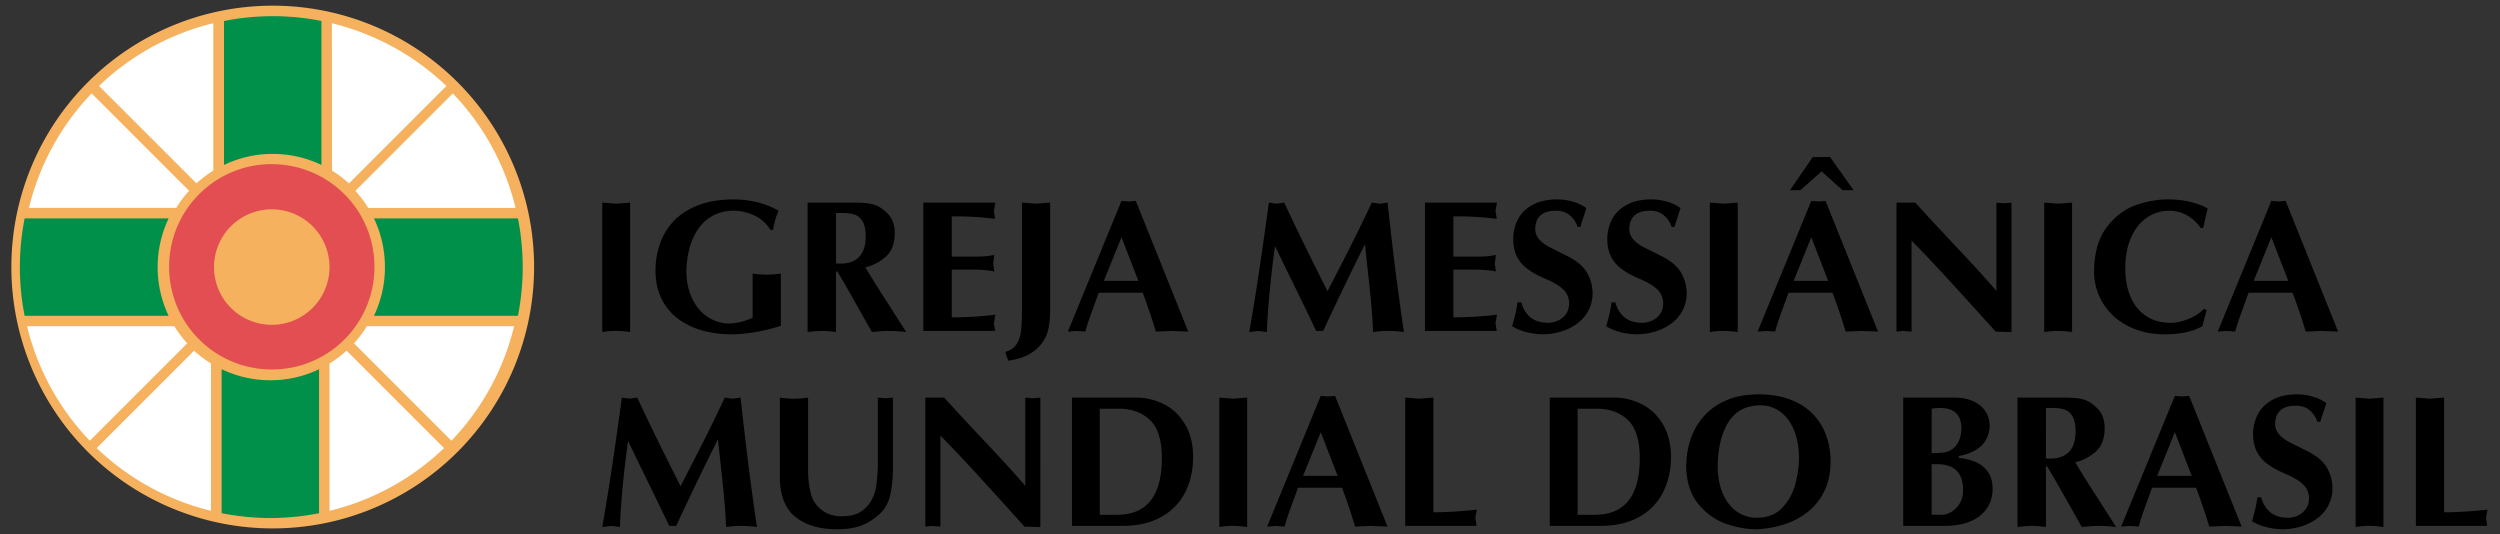 <svg xmlns="http://www.w3.org/2000/svg" viewBox="0 0 220 47" width="220" height="47"><rect x="0" y="0" width="220" height="47" fill="#333333" stroke="none"/><circle cx="24" cy="23.5" r="22.582" fill="#fff"/><path d="M19.265 1.295v17.564H1.64v9.283h17.624v17.564h9.315V28.142h17.625v-9.284H28.582V1.294z" fill="#009049"/><path d="M24 14.195a9.653 9.653 0 00-.953.048 9.405 9.405 0 00-.927.141 9.077 9.077 0 00-.89.23 9.175 9.175 0 00-1.668.704 9.403 9.403 0 00-1.483 1c-.231.19-.45.39-.66.6a9.193 9.193 0 00-.602.661 9.187 9.187 0 00-1 1.483A9.23 9.23 0 0014.8 22.08a9.421 9.421 0 000 2.84 8.999 8.999 0 00.187.909 9.42 9.42 0 00.437 1.296 9.154 9.154 0 00.857 1.58 9.525 9.525 0 001.135 1.376 9.188 9.188 0 00.662.6 9.17 9.17 0 001.482 1.002 9.225 9.225 0 003.018 1.015 9.408 9.408 0 001.9.095 9.356 9.356 0 001.85-.28 9.412 9.412 0 001.295-.438 9.175 9.175 0 00.814-.392 9.56 9.56 0 00.766-.464 9.525 9.525 0 001.378-1.138 9.187 9.187 0 00.6-.66 9.188 9.188 0 001.001-1.483 9.233 9.233 0 001.073-3.485 9.243 9.243 0 00.048-.953 9.616 9.616 0 00-.048-.954 8.982 8.982 0 00-.245-1.375 9.42 9.42 0 00-.437-1.296 9.173 9.173 0 00-.392-.813 9.57 9.57 0 00-.465-.766 9.53 9.53 0 00-.536-.717 9.234 9.234 0 00-.6-.66 9.191 9.191 0 00-.661-.6 9.17 9.17 0 00-1.483-1.002 9.41 9.41 0 00-.813-.392 9.001 9.001 0 00-.855-.311 9.193 9.193 0 00-1.816-.37 9.259 9.259 0 00-.953-.049z" fill="#e24e52"/><path d="M24 .5A23.01 23.01 0 007.732 7.233 23.01 23.01 0 001 23.5a23.01 23.01 0 006.732 16.267A23.01 23.01 0 0024 46.5a23.01 23.01 0 0016.267-6.734A23.01 23.01 0 0047 23.5a23.01 23.01 0 00-6.733-16.267A23.01 23.01 0 0024 .5zm0 .923c1.45 0 2.885.143 4.286.42v12.671a9.935 9.935 0 00-4.286-.97 9.84 9.84 0 00-4.287.973V1.847A22.101 22.101 0 0124 1.424zm5.207.625a22.118 22.118 0 0110.077 5.52l-8.573 8.572a9.982 9.982 0 00-1.496-1.127zm-10.435.001v12.964a9.994 9.994 0 00-1.486 1.12L8.712 7.562a22.121 22.121 0 0110.058-5.52zM8.067 8.22l8.573 8.57a9.788 9.788 0 00-1.13 1.502H2.548a22.103 22.103 0 015.52-10.079zm31.782 0a22.064 22.064 0 015.52 10.076H32.404a10.176 10.176 0 00-1.13-1.5zm-15.933 6.228l.21.003h.04c.069.003.137.004.205.009h.01l.022.002.192.012.023.001.202.017.021.003.022.002c.068.007.136.014.203.023l.228.031c.01.002.02.004.03.004l.066.013.193.032.076.015.08.016.113.024.062.014a13.937 13.937 0 01.254.06l.01.001a6.511 6.511 0 01.428.123c.021.005.04.013.06.02l.067.021a8.423 8.423 0 01.482.173c.075.029.15.06.222.09l.03.012.005.003c.076.032.152.065.228.1l.042.02a9.122 9.122 0 01.463.233l.024.012c.258.139.504.29.744.451l.156.107a9.49 9.49 0 01.42.317l.035.028.085.068.08.067.038.033c.063.054.125.108.185.163l.003.002a8.884 8.884 0 01.653.652l.001.002c.058.062.112.127.167.191l.026.03.071.083.072.09.024.032c.111.137.216.28.319.424a8.926 8.926 0 01.556.895l.014.028c.04.076.08.15.117.225l.02.041c.032.064.063.13.094.195l.02.043a7.662 7.662 0 01.103.234v.002l.012.024a7.836 7.836 0 01.09.226v.002l.005.005.086.233.016.046.068.198.018.059.021.06.043.148.011.04c.023.08.046.16.067.243l.004.014.003.017c.02.076.038.153.056.232l.014.068.023.106.016.083.014.076.034.192.01.067.006.029.031.229.003.025.023.197.003.038.016.187a10.341 10.341 0 01.016.234v.013c.003.067.007.135.008.202l.001.041a8.25 8.25 0 010 .42l-.001.042a8.359 8.359 0 01-.008.2v.013l-.002.025a7.79 7.79 0 01-.012.186l-.002.028-.015.182-.004.04-.022.19a8.807 8.807 0 01-.035.26l-.005.03-.01.055a9.56 9.56 0 01-.065.361l-.023.11-.013.06c-.019.079-.036.156-.056.233l-.005.018-.003.017-.066.24-.011.037-.045.153-.02.06-.018.055a6.882 6.882 0 01-.066.196l-.018.052a7.683 7.683 0 01-.182.467l-.01.021c-.033.08-.068.158-.105.238l-.016.035-.096.201-.02.037c-.037.075-.075.15-.114.224l-.002.002a9.212 9.212 0 01-.57.924 8.546 8.546 0 01-.32.426l-.024.03-.075.093a4.75 4.75 0 01-.067.079 9.155 9.155 0 01-.196.224 8.926 8.926 0 01-.654.654 7.972 7.972 0 01-.189.165l-.036.031a6.778 6.778 0 01-.166.138l-.036.028a8.208 8.208 0 01-.42.316 8.908 8.908 0 01-.9.558 1.936 1.936 0 01-.024.012l-.005.002c-.072.04-.146.077-.219.115a7.583 7.583 0 01-.237.114l-.043.021c-.074.034-.15.068-.227.1l-.004.003a.014.014 0 01-.001 0l-.03.012a9.137 9.137 0 01-.46.18.614.614 0 00-.055.019 7.85 7.85 0 01-.19.064l-.065.022-.06.02-.143.042-.043.012a9.193 9.193 0 01-.253.067l-.023.008a6.469 6.469 0 01-.225.053l-.076.016-.103.023a1.118 1.118 0 01-.076.014l-.083.014a8.826 8.826 0 01-.19.034l-.067.012-.03.003a7.634 7.634 0 01-.429.056l-.023.001-.02.002-.202.018-.023.002-.192.012-.022.001h-.01a6.418 6.418 0 01-.205.01h-.04a6.845 6.845 0 01-.21.002 9.684 9.684 0 01-.456-.01l-.01-.002-.025-.002-.186-.011-.03-.003-.2-.018-.02-.001a.117.117 0 00-.022-.002 9.367 9.367 0 01-.204-.023h-.002a12.336 12.336 0 01-.224-.032l-.032-.006a48.495 48.495 0 01-.256-.044 1.215 1.215 0 00-.086-.016.845.845 0 01-.072-.014l-.105-.023a1.075 1.075 0 00-.08-.016 7.27 7.27 0 01-.24-.057l-.003-.002-.009-.002a8.562 8.562 0 01-.247-.068l-.046-.014a2.905 2.905 0 01-.135-.04l-.064-.02-.069-.022a8.728 8.728 0 01-.185-.064l-.06-.02a8.914 8.914 0 01-.453-.177l-.03-.015a9.213 9.213 0 01-.238-.105l-.046-.021a5.86 5.86 0 01-.19-.093l-.046-.021a10.067 10.067 0 01-.226-.118c-.005-.002-.01-.006-.016-.007a9.239 9.239 0 01-.907-.566l-.214-.155c-.006-.007-.012-.01-.02-.017a8.231 8.231 0 01-.18-.14l-.038-.03-.081-.065-.084-.071c-.011-.011-.022-.019-.033-.029a8.601 8.601 0 01-.524-.483 9.605 9.605 0 01-.485-.526l-.03-.034-.068-.08-.076-.095a8.574 8.574 0 01-.342-.454l-.102-.147a8.923 8.923 0 01-.451-.743l-.018-.034v-.002a7.942 7.942 0 01-.116-.223l-.019-.038a8.232 8.232 0 01-.097-.201l-.016-.036a6.846 6.846 0 01-.105-.235c-.003-.009-.007-.015-.009-.023a9.674 9.674 0 01-.182-.467l-.018-.052a8.995 8.995 0 01-.066-.195l-.018-.057a.957.957 0 01-.02-.059l-.048-.16-.007-.026a9.992 9.992 0 01-.067-.243l-.004-.018v-.003a8.709 8.709 0 01-.06-.248l-.012-.06-.025-.11-.016-.085a9.454 9.454 0 01-.047-.266l-.012-.068-.004-.027a8.863 8.863 0 01-.032-.234v-.007a8.68 8.68 0 01-.025-.212l-.004-.038-.016-.179-.002-.043a9.174 9.174 0 01-.011-.165c0-.012-.002-.023-.003-.035v-.017a9.365 9.365 0 01-.009-.65l.002-.055c.001-.064.004-.128.007-.192v-.016l.003-.032.011-.175.003-.033.015-.182.004-.037a7.008 7.008 0 01.025-.218c.01-.08.02-.158.032-.235l.005-.028.01-.067a8.682 8.682 0 01.049-.268l.015-.083.023-.107.015-.068c.02-.082.038-.163.06-.246l.003-.016a9.053 9.053 0 01.122-.429l.02-.06a6.939 6.939 0 01.084-.252l.02-.057c.028-.076.055-.152.085-.227l.004-.007a5.175 5.175 0 01.091-.226l.011-.025.004-.007c.031-.076.064-.151.099-.226l.02-.044.093-.195.021-.04.116-.224v-.001l.016-.03a9.211 9.211 0 01.555-.894h.001c.102-.145.209-.285.318-.423l.027-.033.071-.089.068-.08.03-.036a9.332 9.332 0 01.165-.189l.002-.001a8.919 8.919 0 01.844-.82l.03-.024c.028-.024.056-.05.085-.073l.084-.068.033-.026c.06-.047.12-.094.182-.14l.021-.02a10.912 10.912 0 01.376-.267 8.908 8.908 0 01.745-.452l.014-.007.224-.117a9.489 9.489 0 01.232-.113l.057-.026c.063-.03.128-.06.194-.087l.04-.018.028-.012a9.426 9.426 0 01.45-.175l.07-.025.172-.06c.027-.006.053-.017.079-.024.02-.006.04-.015.059-.02l.125-.038.06-.017.245-.068.005-.001.026-.005a6.11 6.11 0 01.299-.07l.107-.023a1.118 1.118 0 01.075-.014l.081-.016.19-.033.068-.012.031-.006c.075-.012.15-.022.226-.031l.205-.024.022-.002.02-.002.2-.017.03-.002.186-.011.024-.002h.012a9.28 9.28 0 01.204-.009h.038c.071-.003.14-.003.211-.003zm0 3.973a5.081 5.081 0 00-5.082 5.081 5.081 5.081 0 005.082 5.082 5.081 5.081 0 005.081-5.082 5.081 5.081 0 00-5.081-5.081zm-21.745.796h12.67a9.964 9.964 0 00-.968 4.287c0 1.53.347 2.99.966 4.286H2.169a22.054 22.054 0 01-.42-4.286c0-1.45.144-2.885.421-4.287zm30.737 0h12.67a22.233 22.233 0 01.42 4.287c0 1.447-.142 2.885-.418 4.286H32.908a9.887 9.887 0 00.966-4.286c0-1.533-.346-2.99-.966-4.287zM2.379 28.708h12.964a9.953 9.953 0 001.134 1.506l-8.573 8.572a22.08 22.08 0 01-5.521-10.078zm29.9 0h12.964a22.097 22.097 0 01-5.52 10.078l-8.572-8.572a10.094 10.094 0 001.133-1.505zm-15.2 2.154a9.96 9.96 0 001.487 1.121v12.964a21.945 21.945 0 01-10.058-5.52zm13.424 0l8.572 8.573a22.077 22.077 0 01-10.078 5.52V31.99a10.089 10.089 0 001.496-1.126zm-11 1.627a9.916 9.916 0 004.287.974 9.901 9.901 0 004.287-.97v12.671a22.068 22.068 0 01-4.287.42 21.93 21.93 0 01-4.286-.422z" fill="#f5b15e"/><path d="M159.52 13.823l-2 2.915h.908l1.874-1.655 1.84 1.655h.975l-2.07-2.915zm-95.048 3.724c-1.252.017-2.318.21-3.206.586-.886.375-1.597.867-2.116 1.47a5.673 5.673 0 00-1.122 1.992 7.21 7.21 0 00-.343 2.193c0 1.021.196 1.895.59 2.627a4.908 4.908 0 001.56 1.757 6.678 6.678 0 002.127.954c.77.195 1.542.293 2.312.293 1.387 0 2.869-.25 4.44-.746v-4.6a8.952 8.952 0 01-1.257.096 8.674 8.674 0 01-1.226-.095v3.888a5.418 5.418 0 01-2.04.512 3.492 3.492 0 01-1.927-.592c-.577-.384-1.032-.93-1.364-1.634-.33-.703-.5-1.51-.5-2.425.026-.82.141-1.556.344-2.216.208-.657.495-1.212.856-1.669a3.637 3.637 0 011.29-1.038 3.773 3.773 0 011.65-.358c.585 0 1.176.126 1.77.382.593.257 1.092.692 1.494 1.304h.232c.019-.184.074-.45.167-.801a4.874 4.874 0 01.31-.885c-1.167-.665-2.512-.995-4.041-.995zm72.564 0c-.86 0-1.583.16-2.168.48-.582.318-1.012.74-1.29 1.275a3.692 3.692 0 00-.412 1.734c0 .594.105 1.102.317 1.527.212.425.516.786.912 1.084.397.3.9.582 1.513.85.798.333 1.362.668 1.686 1.005a1.67 1.67 0 01.487 1.198c0 .505-.184.916-.548 1.232-.363.318-.814.475-1.358.475-.653-.017-1.168-.193-1.543-.521-.375-.331-.625-.76-.754-1.286h-.331a13.736 13.736 0 01-.485 2.107c.729.44 1.614.679 2.652.712a5.743 5.743 0 001.604-.228 4.568 4.568 0 001.426-.682 3.4 3.4 0 001.007-1.125c.249-.444.382-.95.398-1.524 0-.673-.165-1.298-.5-1.874-.331-.574-.952-1.084-1.866-1.522l-1.226-.614c-.969-.47-1.455-1.025-1.455-1.654 0-1.1.615-1.654 1.837-1.654.485 0 .89.138 1.213.413.32.275.546.615.674 1.013h.248c.082-.273.168-.553.262-.834.095-.285.184-.554.267-.811-.273-.227-.651-.412-1.128-.558a4.89 4.89 0 00-1.438-.217zm8.278 0c-.86 0-1.58.16-2.165.48-.583.318-1.016.74-1.29 1.275a3.703 3.703 0 00-.416 1.734c0 .594.106 1.102.319 1.527.212.425.515.786.91 1.084.397.3.9.582 1.514.85.8.333 1.36.668 1.686 1.005a1.67 1.67 0 01.488 1.198c0 .505-.184.916-.548 1.232-.36.318-.814.475-1.358.475-.653-.017-1.166-.193-1.541-.521a2.449 2.449 0 01-.758-1.286h-.332a13.633 13.633 0 01-.483 2.107c.728.44 1.614.679 2.652.712a5.743 5.743 0 001.603-.228 4.577 4.577 0 001.427-.682 3.407 3.407 0 001.01-1.125c.246-.444.381-.95.397-1.524a3.67 3.67 0 00-.5-1.874c-.333-.574-.955-1.084-1.869-1.522l-1.226-.614c-.969-.47-1.454-1.025-1.454-1.654 0-1.1.616-1.654 1.837-1.654.486 0 .89.138 1.214.413.32.275.544.615.671 1.013h.251c.084-.273.168-.553.265-.834l.264-.811c-.274-.227-.65-.412-1.128-.558a4.908 4.908 0 00-1.44-.217zm45.437 0c-.898 0-1.832.167-2.798.506-.967.337-1.819.98-2.547 1.927-.731.946-1.108 2.25-1.13 3.909a5.318 5.318 0 001.662 3.875c.543.514 1.204.92 1.98 1.213.779.296 1.648.442 2.61.442 1.343 0 2.434-.237 3.276-.712l.378-1.43-.236-.096c-.363.376-.826.675-1.38.895-.554.221-1.068.33-1.549.33-.859 0-1.593-.206-2.193-.617-.602-.411-1.05-.98-1.348-1.7-.301-.72-.45-1.544-.45-2.47 0-1.04.167-1.944.506-2.712.337-.769.805-1.353 1.395-1.756a3.442 3.442 0 011.992-.608 3.14 3.14 0 011.485.38c.479.257.9.636 1.263 1.141h.219c.142-.688.272-1.258.394-1.705-.276-.187-.73-.37-1.361-.547-.635-.179-1.358-.264-2.167-.264zm-92.06.129l-4.719 11.507c.08-.008.202-.016.367-.029a4.487 4.487 0 00.342-.034c.101.01.247.022.423.03.18.01.312.023.405.033.083-.315.18-.635.289-.955.112-.323.272-.77.481-1.343.21-.576.345-.948.406-1.122h3.877a56.393 56.393 0 011.156 3.42c.155-.008.38-.016.68-.03.297-.01.518-.022.662-.033.177.01.426.022.746.03.32.01.573.023.762.033l-4.619-11.507a8.543 8.543 0 01-.646.052 8.312 8.312 0 00-.317-.022 3.272 3.272 0 01-.295-.03zm60.704 0l-4.724 11.507c.08-.008.2-.016.366-.029a4.212 4.212 0 00.344-.034c.102.01.247.022.422.03.181.01.312.023.407.033.083-.315.18-.635.29-.955a71.863 71.863 0 01.48-1.343c.21-.576.347-.948.408-1.122h3.876a56.88 56.88 0 011.157 3.42c.154-.008.38-.016.679-.03a20.1 20.1 0 00.66-.033c.178.01.426.022.746.03.32.01.573.023.76.033l-4.617-11.507a8.543 8.543 0 01-.647.052 8.31 8.31 0 00-.314-.022 3.229 3.229 0 01-.293-.03zm40.485 0l-4.719 11.507c.08-.008.198-.016.363-.029.164-.012.277-.023.346-.034.103.01.243.022.42.03.18.01.313.023.407.033.084-.315.18-.635.291-.955.11-.323.271-.77.48-1.343.21-.576.345-.948.407-1.122h3.874a56.903 56.903 0 011.158 3.42c.154-.008.382-.016.68-.03.298-.01.52-.022.664-.033.176.01.423.022.742.03.32.01.573.023.76.033l-4.617-11.507a8.543 8.543 0 01-.647.052 8.312 8.312 0 00-.315-.022 3.272 3.272 0 01-.293-.03zM53 17.83v11.394a6.965 6.965 0 011.163-.104 8.338 8.338 0 011.289.104V17.83c-.271.02-.68.051-1.226.096A83.837 83.837 0 0053 17.83zm18.069 0v11.394a9.57 9.57 0 011.254-.104c.342 0 .754.035 1.244.104v-5.335h.114c.304.505.59.983.847 1.436.26.45.606 1.07 1.05 1.858a607.274 607.274 0 001.155 2.04 12.762 12.762 0 011.522-.103c.445 0 .938.035 1.489.104-.218-.35-.615-.976-1.19-1.871-.573-.893-1.014-1.588-1.333-2.085a90.517 90.517 0 01-1.07-1.742 4.064 4.064 0 001.797-.937c.528-.468.788-1.158.788-2.076 0-.76-.225-1.348-.678-1.77-.339-.34-.698-.58-1.079-.711-.378-.135-.955-.203-1.736-.203zm10.183 0v11.29h6.312a6.426 6.426 0 00-.103-.65 15.897 15.897 0 01.138-.777 31.411 31.411 0 01-3.843.234v-4.203h1.737c.81 0 1.479.056 2.003.166a11.571 11.571 0 00-.099-.68l.041-.328c.02-.133.04-.287.059-.452-.41.099-.939.15-1.593.15h-2.148v-3.537h.543c1.04 0 2.13.07 3.265.215a14.321 14.321 0 00-.103-.68c.05-.328.096-.58.138-.748zm8.679 0v9.548c0 .73-.031 1.318-.084 1.761a2.757 2.757 0 01-.394 1.155c-.21.327-.54.552-.985.667l.25.775c1.085-.135 1.945-.498 2.574-1.091.44-.434.739-.905.89-1.412.154-.507.23-1.18.23-2.017V17.83l-.403.03-.439.034-.414.032a46.294 46.294 0 00-1.225-.096zm21.727 0a417.032 417.032 0 01-.832 5.869 216.524 216.524 0 01-.892 5.525c.157-.017.417-.052.78-.104l.396.052.381.051c.015-.579.052-1.298.117-2.155a89.489 89.489 0 01.595-5.416 551.143 551.143 0 001.663 3.419 520.876 520.876 0 011.96 4.05h.616a274.313 274.313 0 013.677-7.636c.06.623.141 1.365.234 2.23.096.862.165 1.521.213 1.978.049.45.1.997.152 1.644.05.643.087 1.271.11 1.887a9.098 9.098 0 011.358-.104c.468 0 .92.035 1.36.104a249.014 249.014 0 01-.433-3.057 212.779 212.779 0 01-.366-2.766 404.623 404.623 0 01-.639-5.571c-.28.039-.51.07-.683.096-.36-.05-.598-.082-.707-.096a148.548 148.548 0 01-1.95 3.997c-.258.516-.56 1.111-.907 1.781l-1.038 2.017c-1.693-3.351-2.962-5.952-3.807-7.795-.124.017-.352.047-.68.096-.075-.01-.182-.026-.318-.047-.135-.02-.256-.037-.36-.05zm13.739 0v11.29h6.309a6.357 6.357 0 00-.105-.65c.031-.212.077-.472.138-.777a31.377 31.377 0 01-3.842.234v-4.203h1.74c.812 0 1.477.056 2.002.166a12.278 12.278 0 00-.098-.68 57.296 57.296 0 01.102-.78c-.41.099-.94.15-1.595.15h-2.15v-3.537h.548c1.04 0 2.13.07 3.265.215a15 15 0 00-.107-.68c.049-.328.096-.58.138-.748zm25.069 0v11.394a6.982 6.982 0 011.163-.104 8.338 8.338 0 011.29.104V17.83c-.272.02-.683.051-1.23.096-.546-.047-.954-.076-1.223-.096zm16.425 0v11.353a4.2 4.2 0 01.3-.031 2.9 2.9 0 00.279-.032c.088.01.212.023.368.032.16.01.285.02.38.031V21.17a155.65 155.65 0 013.21 3.392 973.046 973.046 0 014.193 4.624l1.388.037V17.83a4.3 4.3 0 01-.337.03 6.023 6.023 0 00-.34.034 4.74 4.74 0 00-.32-.033 4.393 4.393 0 01-.33-.031v7.768a89.253 89.253 0 00-1.686-1.897 242.71 242.71 0 00-1.861-1.998 519.002 519.002 0 01-1.922-2.053 173.372 173.372 0 01-1.663-1.82zm13 0v11.394a6.982 6.982 0 011.163-.104 8.338 8.338 0 011.289.104V17.83c-.271.02-.68.051-1.227.096-.547-.047-.955-.076-1.226-.096zm-106.324.913h.58c.408 0 .759.046 1.048.137.293.092.531.291.715.6.184.309.275.761.275 1.362-.032 1.566-.775 2.355-2.235 2.355a3.42 3.42 0 01-.383-.017zm25.124 2.133l1.487 3.84h-3.042zm60.704 0l1.485 3.84h-3.042zm40.485 0l1.487 3.84h-3.043zm-45.1 13.827c-1.114 0-2.073.178-2.88.532-.805.353-1.463.82-1.971 1.405a5.851 5.851 0 00-1.125 1.92 7.038 7.038 0 00-.399 2.124.703.703 0 01-.027.227c.012 1.433.363 2.572 1.06 3.422.695.847 1.508 1.431 2.446 1.756.939.324 1.83.488 2.67.488a9.332 9.332 0 002.59-.477 6.337 6.337 0 002.075-1.164 5.252 5.252 0 001.384-1.847c.329-.725.488-1.55.488-2.477a6.709 6.709 0 00-.381-2.27 5.245 5.245 0 00-1.156-1.886c-.516-.546-1.176-.973-1.978-1.284-.803-.312-1.74-.469-2.796-.469zm47.37 0c-.863 0-1.587.16-2.172.48-.583.318-1.011.743-1.287 1.275a3.705 3.705 0 00-.418 1.736c0 .594.106 1.104.318 1.53a3.075 3.075 0 00.915 1.083c.396.3.9.582 1.512.85.8.334 1.361.667 1.687 1.003a1.663 1.663 0 01.487 1.196c0 .506-.186.915-.55 1.233-.361.318-.812.474-1.356.474-.653-.016-1.166-.19-1.541-.52-.376-.33-.627-.757-.757-1.285h-.333a13.642 13.642 0 01-.48 2.107c.729.441 1.61.678 2.648.712.544 0 1.077-.076 1.602-.228a4.593 4.593 0 001.427-.684 3.407 3.407 0 001.008-1.123 3.26 3.26 0 00.4-1.527c0-.674-.164-1.296-.498-1.87-.33-.574-.959-1.085-1.873-1.524l-1.223-.61c-.967-.474-1.452-1.03-1.452-1.658 0-1.102.611-1.652 1.835-1.652.485 0 .891.136 1.214.412.32.276.543.614.67 1.012h.25c.083-.274.168-.555.266-.835.095-.285.181-.55.263-.808-.273-.225-.648-.413-1.125-.559a4.903 4.903 0 00-1.439-.22zm-85.922.132l-4.72 11.506c.08-.008.2-.016.365-.029.163-.01.276-.024.345-.035.103.01.242.023.42.03.179.012.313.024.406.034.085-.315.18-.635.291-.954.11-.323.27-.769.48-1.342.21-.575.347-.951.408-1.126h3.876a56.837 56.837 0 011.152 3.422c.155-.008.385-.015.683-.029.298-.01.517-.024.661-.035.176.01.428.023.747.03.32.012.571.024.759.034l-4.618-11.506a8.543 8.543 0 01-.646.052 8.312 8.312 0 00-.315-.022 3.272 3.272 0 01-.294-.03zm75.16 0l-4.726 11.505c.08-.009.205-.015.37-.03.164-.01.276-.022.345-.033.101.01.243.022.42.03.18.012.317.022.411.033.083-.314.174-.633.285-.953.11-.323.272-.772.481-1.346.21-.574.346-.948.407-1.122h3.875a56.365 56.365 0 011.16 3.422l.677-.032c.297-.01.517-.022.66-.032.176.01.43.022.75.03.32.012.574.022.761.033l-4.62-11.505c-.058.012-.276.03-.645.052a12.753 12.753 0 00-.315-.025 3.263 3.263 0 01-.297-.027zm-136.665.153v.001a429.917 429.917 0 01-.831 5.865A216.308 216.308 0 0153 46.38c.158-.017.416-.05.78-.103l.396.051.38.052a42.4 42.4 0 01.118-2.151 87.984 87.984 0 01.595-5.42 527.66 527.66 0 001.664 3.417 699.659 699.659 0 011.96 4.05h.614a276.679 276.679 0 013.677-7.633c.061.622.142 1.363.235 2.227.094.864.165 1.522.212 1.978.05.452.098.998.151 1.645.05.643.089 1.27.113 1.887a9.094 9.094 0 012.716 0 251.79 251.79 0 01-1.098-8.364 346.035 346.035 0 01-.34-3.027c-.28.038-.507.07-.682.098a73.3 73.3 0 00-.709-.098 147.683 147.683 0 01-1.947 3.996 199.344 199.344 0 01-.908 1.783l-1.037 2.016c-1.694-3.352-2.965-5.952-3.81-7.795-.123.018-.35.047-.679.098l-.317-.049zm13.905.001v7.048c0 1.348.356 2.41 1.065 3.18.918.905 2.249 1.36 3.99 1.36.596 0 1.112-.055 1.56-.164a4.358 4.358 0 001.176-.455 5.944 5.944 0 00.999-.74c.461-.416.771-.978.927-1.682.159-.704.236-1.545.236-2.526v-6.022a4.885 4.885 0 01-.344.03 4.962 4.962 0 00-.337.033 3.76 3.76 0 00-.311-.032c-.146-.015-.261-.022-.337-.03v5.593c0 .76-.044 1.457-.13 2.091-.084.638-.29 1.182-.615 1.635-.304.403-.64.69-1.011.861-.373.175-.852.262-1.436.262-1.044 0-1.841-.418-2.4-1.255-.173-.273-.308-.665-.405-1.18a8.863 8.863 0 01-.143-1.64V34.99c-.45.064-.87.098-1.257.098a8.74 8.74 0 01-1.227-.098zm12.802 0v11.352c.073-.01.175-.022.303-.033.128-.01.217-.02.275-.031.089.01.216.023.372.03.159.012.283.024.376.034v-8.01a157.827 157.827 0 013.211 3.389 934.976 934.976 0 014.193 4.625l1.39.035V34.988a4.315 4.315 0 01-.34.03 5.935 5.935 0 00-.338.033 5.159 5.159 0 00-.322-.033 4.262 4.262 0 01-.326-.029v7.766a88.862 88.862 0 00-1.685-1.896c-.589-.637-1.206-1.306-1.86-1.999a433.41 433.41 0 01-1.924-2.053 176.952 176.952 0 01-1.666-1.818zm12.903 0v11.287h4.436c1.34 0 2.476-.257 3.411-.78a5.079 5.079 0 002.106-2.152c.468-.916.703-1.956.708-3.11 0-1.127-.233-2.087-.703-2.881-.468-.795-1.086-1.387-1.853-1.778a5.413 5.413 0 00-2.476-.587zm12.966 0v11.39a6.989 6.989 0 011.165-.103c.42 0 .847.034 1.286.103v-11.39c-.27.02-.677.05-1.223.098a87.835 87.835 0 00-1.228-.098zm16.361 0v11.287h6.274a9.894 9.894 0 00-.102-.679c.044-.306.09-.557.137-.747-1.474.154-2.748.231-3.827.231V34.99c-.215.014-.47.033-.762.055l-.498.043a29.526 29.526 0 00-1.222-.098zm12.722 0v11.287h4.44c1.338 0 2.478-.257 3.414-.78a5.061 5.061 0 002.1-2.153c.469-.916.706-1.953.712-3.11 0-1.126-.236-2.086-.704-2.88-.47-.795-1.087-1.387-1.854-1.778a5.414 5.414 0 00-2.476-.587zm31.103 0v11.287h3.662c.684 0 1.296-.083 1.831-.249.534-.165.976-.396 1.326-.695a2.875 2.875 0 00.788-1.037c.174-.397.256-.822.256-1.28 0-.619-.142-1.123-.43-1.514a2.577 2.577 0 00-1.094-.858 4.825 4.825 0 00-1.45-.343v-.167c1.736-.336 2.642-1.209 2.716-2.617 0-.508-.129-.952-.386-1.336-.253-.381-.615-.678-1.087-.885-.471-.205-1.016-.307-1.626-.307zm10.057 0v11.39a9.516 9.516 0 011.252-.103c.342 0 .756.034 1.246.103v-5.334h.111c.303.506.588.984.843 1.436.26.45.614 1.073 1.057 1.862.445.79.828 1.467 1.151 2.037a12.749 12.749 0 011.523-.102c.444 0 .939.033 1.491.102-.218-.35-.615-.973-1.187-1.866l-1.34-2.088a85.607 85.607 0 01-1.066-1.742 4.043 4.043 0 001.795-.939c.528-.467.79-1.153.79-2.073 0-.758-.225-1.348-.678-1.77-.34-.34-.7-.582-1.082-.714-.378-.136-.956-.198-1.737-.198zm29.756 0v11.39a6.942 6.942 0 011.16-.103c.42 0 .849.034 1.287.103v-11.39c-.27.02-.677.051-1.223.098a105.738 105.738 0 00-1.223-.098zm5.299 0v11.287h6.274a10.083 10.083 0 00-.102-.68 8.003 8.003 0 01.136-.746c-1.474.154-2.746.231-3.824.231V34.99c-.216.014-.473.033-.766.055l-.496.043a31.907 31.907 0 00-1.223-.098zm-57.748.678h.034c.69 0 1.291.194 1.809.588.52.393.92.94 1.198 1.643.28.702.418 1.502.418 2.402 0 .712-.105 1.472-.312 2.279a4.787 4.787 0 01-1.146 2.093c-.554.594-1.31.891-2.266.891a3.013 3.013 0 01-1.685-.507c-.518-.342-.933-.843-1.241-1.51-.314-.669-.477-1.464-.502-2.383 0-1.62.3-2.936.9-3.942.6-1.005 1.533-1.523 2.792-1.554zm15.863.234c1.258 0 1.89.598 1.89 1.799 0 .364-.061.702-.186 1.014a1.837 1.837 0 01-.569.773 1.694 1.694 0 01-.934.351 8.497 8.497 0 01-.927.032v-3.906a5.053 5.053 0 01.726-.063zm9.328 0h.578c.41 0 .762.045 1.052.137.292.09.526.289.708.598.185.31.276.762.276 1.361-.029 1.567-.773 2.357-2.233 2.357-.168 0-.296-.009-.38-.018zm-83.261.065h1.69c1.118 0 2.028.334 2.727.994.703.66 1.05 1.786 1.05 3.38-.012 3.306-1.324 4.96-3.943 4.96h-1.525zm42.053 0h1.69c1.118 0 2.027.33 2.728.992.7.659 1.05 1.786 1.05 3.381-.011 3.307-1.329 4.961-3.948 4.961h-1.52zm-22.604 2.066l1.487 3.845h-3.046zm75.16 0l1.486 3.844h-3.043zm-21.402 2.817h.48c1.525 0 2.287.767 2.287 2.298 0 .429-.097.807-.287 1.13a2.108 2.108 0 01-.718.752c-.29.18-.568.27-.835.27h-.927z"/></svg>
